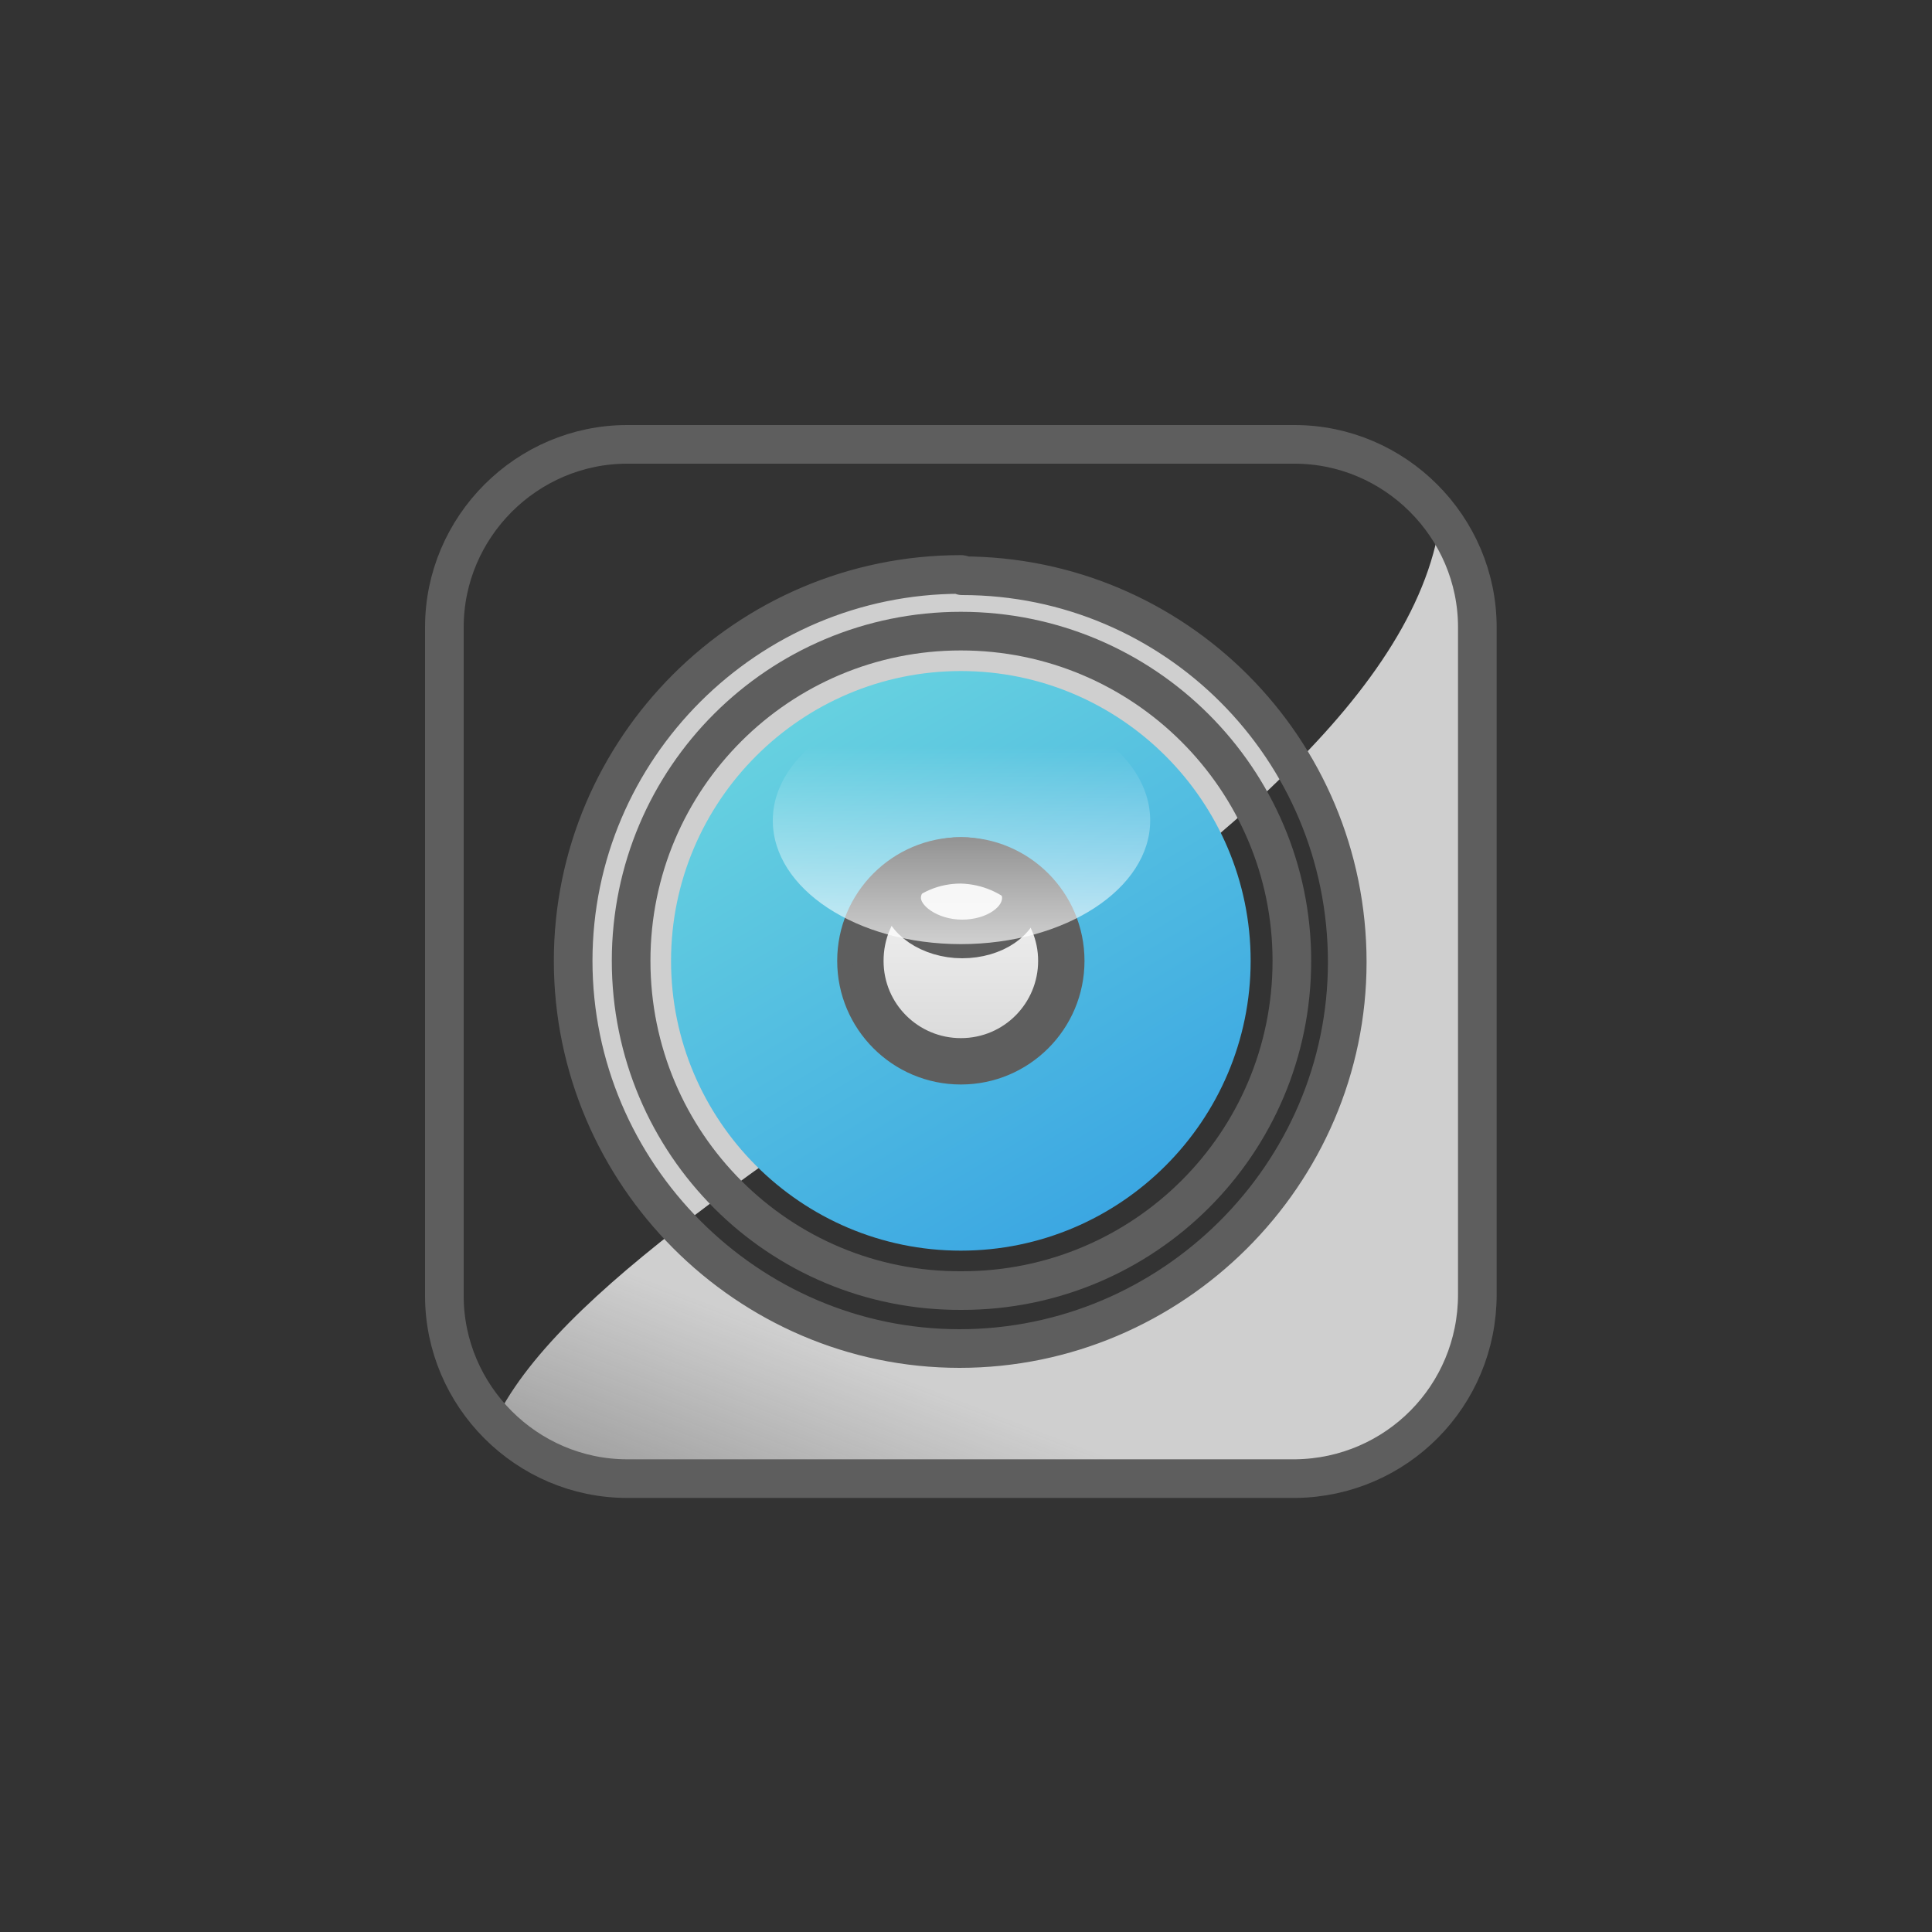 <?xml version="1.0" encoding="utf-8"?>
<!-- Generator: Adobe Illustrator 21.0.0, SVG Export Plug-In . SVG Version: 6.00 Build 0)  -->
<svg version="1.1" id="Layer_1" xmlns="http://www.w3.org/2000/svg" xmlns:xlink="http://www.w3.org/1999/xlink" x="0px" y="0px"
	 viewBox="0 0 150 150" style="enable-background:new 0 0 150 150;" xml:space="preserve">
<rect x="0" y="0" width="150" height="150" fill="#333333" stroke="none"/>
<style type="text/css">
	.st0{fill:none;}
	.st1{fill:url(#SVGID_1_);fill-opacity:0.9;}
	.st2{fill:url(#SVGID_2_);}
	.st3{fill:none;stroke:#5E5E5E;stroke-width:3;stroke-linecap:round;stroke-linejoin:round;}
	.st4{fill:url(#SVGID_3_);stroke:#5E5E5E;stroke-width:3;stroke-linecap:round;stroke-linejoin:round;}
	.st5{fill:#5E5E5E;}
	.st6{fill:url(#SVGID_4_);}
</style>
<path class="st0" d="M0,0h150v150H0V0z"/>
<linearGradient id="SVGID_1_" gradientUnits="userSpaceOnUse" x1="565.003" y1="-15.286" x2="564.893" y2="-15.006" gradientTransform="matrix(76.81 0 0 76.3 -43326.332 1274.247)">
	<stop  offset="0" style="stop-color:#E0E0E0"/>
	<stop  offset="1" style="stop-color:#F0F0F0;stop-opacity:0.49"/>
</linearGradient>
<path class="st1" d="M74.6,44.6c-16.6,0-30.1,13.5-30.1,30s13.5,30.1,30,30.1s30.1-13.5,30.1-30v0C104.7,58.1,91.2,44.6,74.6,44.6
	C74.7,44.6,74.6,44.6,74.6,44.6 M103.5,114.8H45.7c-2.9,0-5.7-1.1-7.8-3.2c7.6-20.6,73.1-45.1,74.1-73.2c1.7,2,2.7,4.6,2.7,7.3v57.8
	C114.7,109.8,109.7,114.8,103.5,114.8"/>
<linearGradient id="SVGID_2_" gradientUnits="userSpaceOnUse" x1="556.194" y1="-8.734" x2="557.835" y2="-5.994" gradientTransform="matrix(44.94 0 0 44.94 -24956.141 408.021)">
	<stop  offset="0" style="stop-color:#93FCDD"/>
	<stop  offset="1" style="stop-color:#0976E5"/>
</linearGradient>
<path class="st2" d="M74.6,97.1c-12.4,0-22.5-10.1-22.5-22.5s10.1-22.5,22.5-22.5c12.4,0,22.5,10.1,22.5,22.5
	C97.1,87,87,97.1,74.6,97.1"/>
<path class="st3" d="M100.3,74.6c0,14.2-11.5,25.6-25.6,25.6C60.5,100.3,49,88.8,49,74.6S60.5,49,74.6,49
	C88.8,49,100.3,60.5,100.3,74.6z"/>
<linearGradient id="SVGID_3_" gradientUnits="userSpaceOnUse" x1="518.031" y1="32.414" x2="518.031" y2="33.164" gradientTransform="matrix(14.96 0 0 14.96 -7675.12 -413.97)">
	<stop  offset="0" style="stop-color:#EEEEEE"/>
	<stop  offset="1" style="stop-color:#D8D8D8"/>
</linearGradient>
<path class="st4" d="M82.1,74.6c0,4.1-3.3,7.5-7.5,7.5l0,0l0,0c-4.1,0-7.5-3.3-7.5-7.5s3.3-7.5,7.5-7.5
	C78.8,67.2,82.1,70.5,82.1,74.6z"/>
<path class="st3" d="M79.3,69.7c0,1.8-2.1,3.2-4.6,3.2S70,71.4,70,69.7s2.1-3.2,4.6-3.2S79.3,68,79.3,69.7z"/>
<path class="st5" d="M74.6,66.2c-4.7,0-8.4,3.8-8.4,8.4s3.8,8.4,8.4,8.4c4.7,0,8.4-3.8,8.4-8.4C83,70,79.3,66.2,74.6,66.2z
	 M74.6,84.2c-5.3,0-9.6-4.3-9.6-9.6s4.3-9.6,9.6-9.6c5.3,0,9.6,4.3,9.6,9.6C84.2,79.9,79.9,84.2,74.6,84.2L74.6,84.2z"/>
<path class="st3" d="M74.6,44.6c-16.6,0-30.1,13.5-30.1,30s13.5,30.1,30,30.1s30.1-13.5,30.1-30v0c0-16.6-13.4-30-29.9-30
	C74.7,44.6,74.7,44.6,74.6,44.6z M100.6,114.8H48.7c-7.8,0-14.2-6.4-14.2-14.2V48.7c0-7.8,6.4-14.2,14.2-14.2h51.8
	c7.8,0,14.2,6.4,14.2,14.2v51.8C114.7,108.4,108.4,114.7,100.6,114.8z"/>
<linearGradient id="SVGID_4_" gradientUnits="userSpaceOnUse" x1="546.8" y1="18.97" x2="546.8" y2="20.1" gradientTransform="matrix(29.34 0 0 19.19 -15968.44 -306.09)">
	<stop  offset="0" style="stop-color:#FFFFFF;stop-opacity:0"/>
	<stop  offset="1" style="stop-color:#FFFFFF"/>
</linearGradient>
<path class="st6" d="M89.3,63.7c0,5.3-6.6,9.6-14.7,9.6S60,69,60,63.7s6.6-9.6,14.7-9.6S89.3,58.4,89.3,63.7L89.3,63.7z"/>
</svg>
